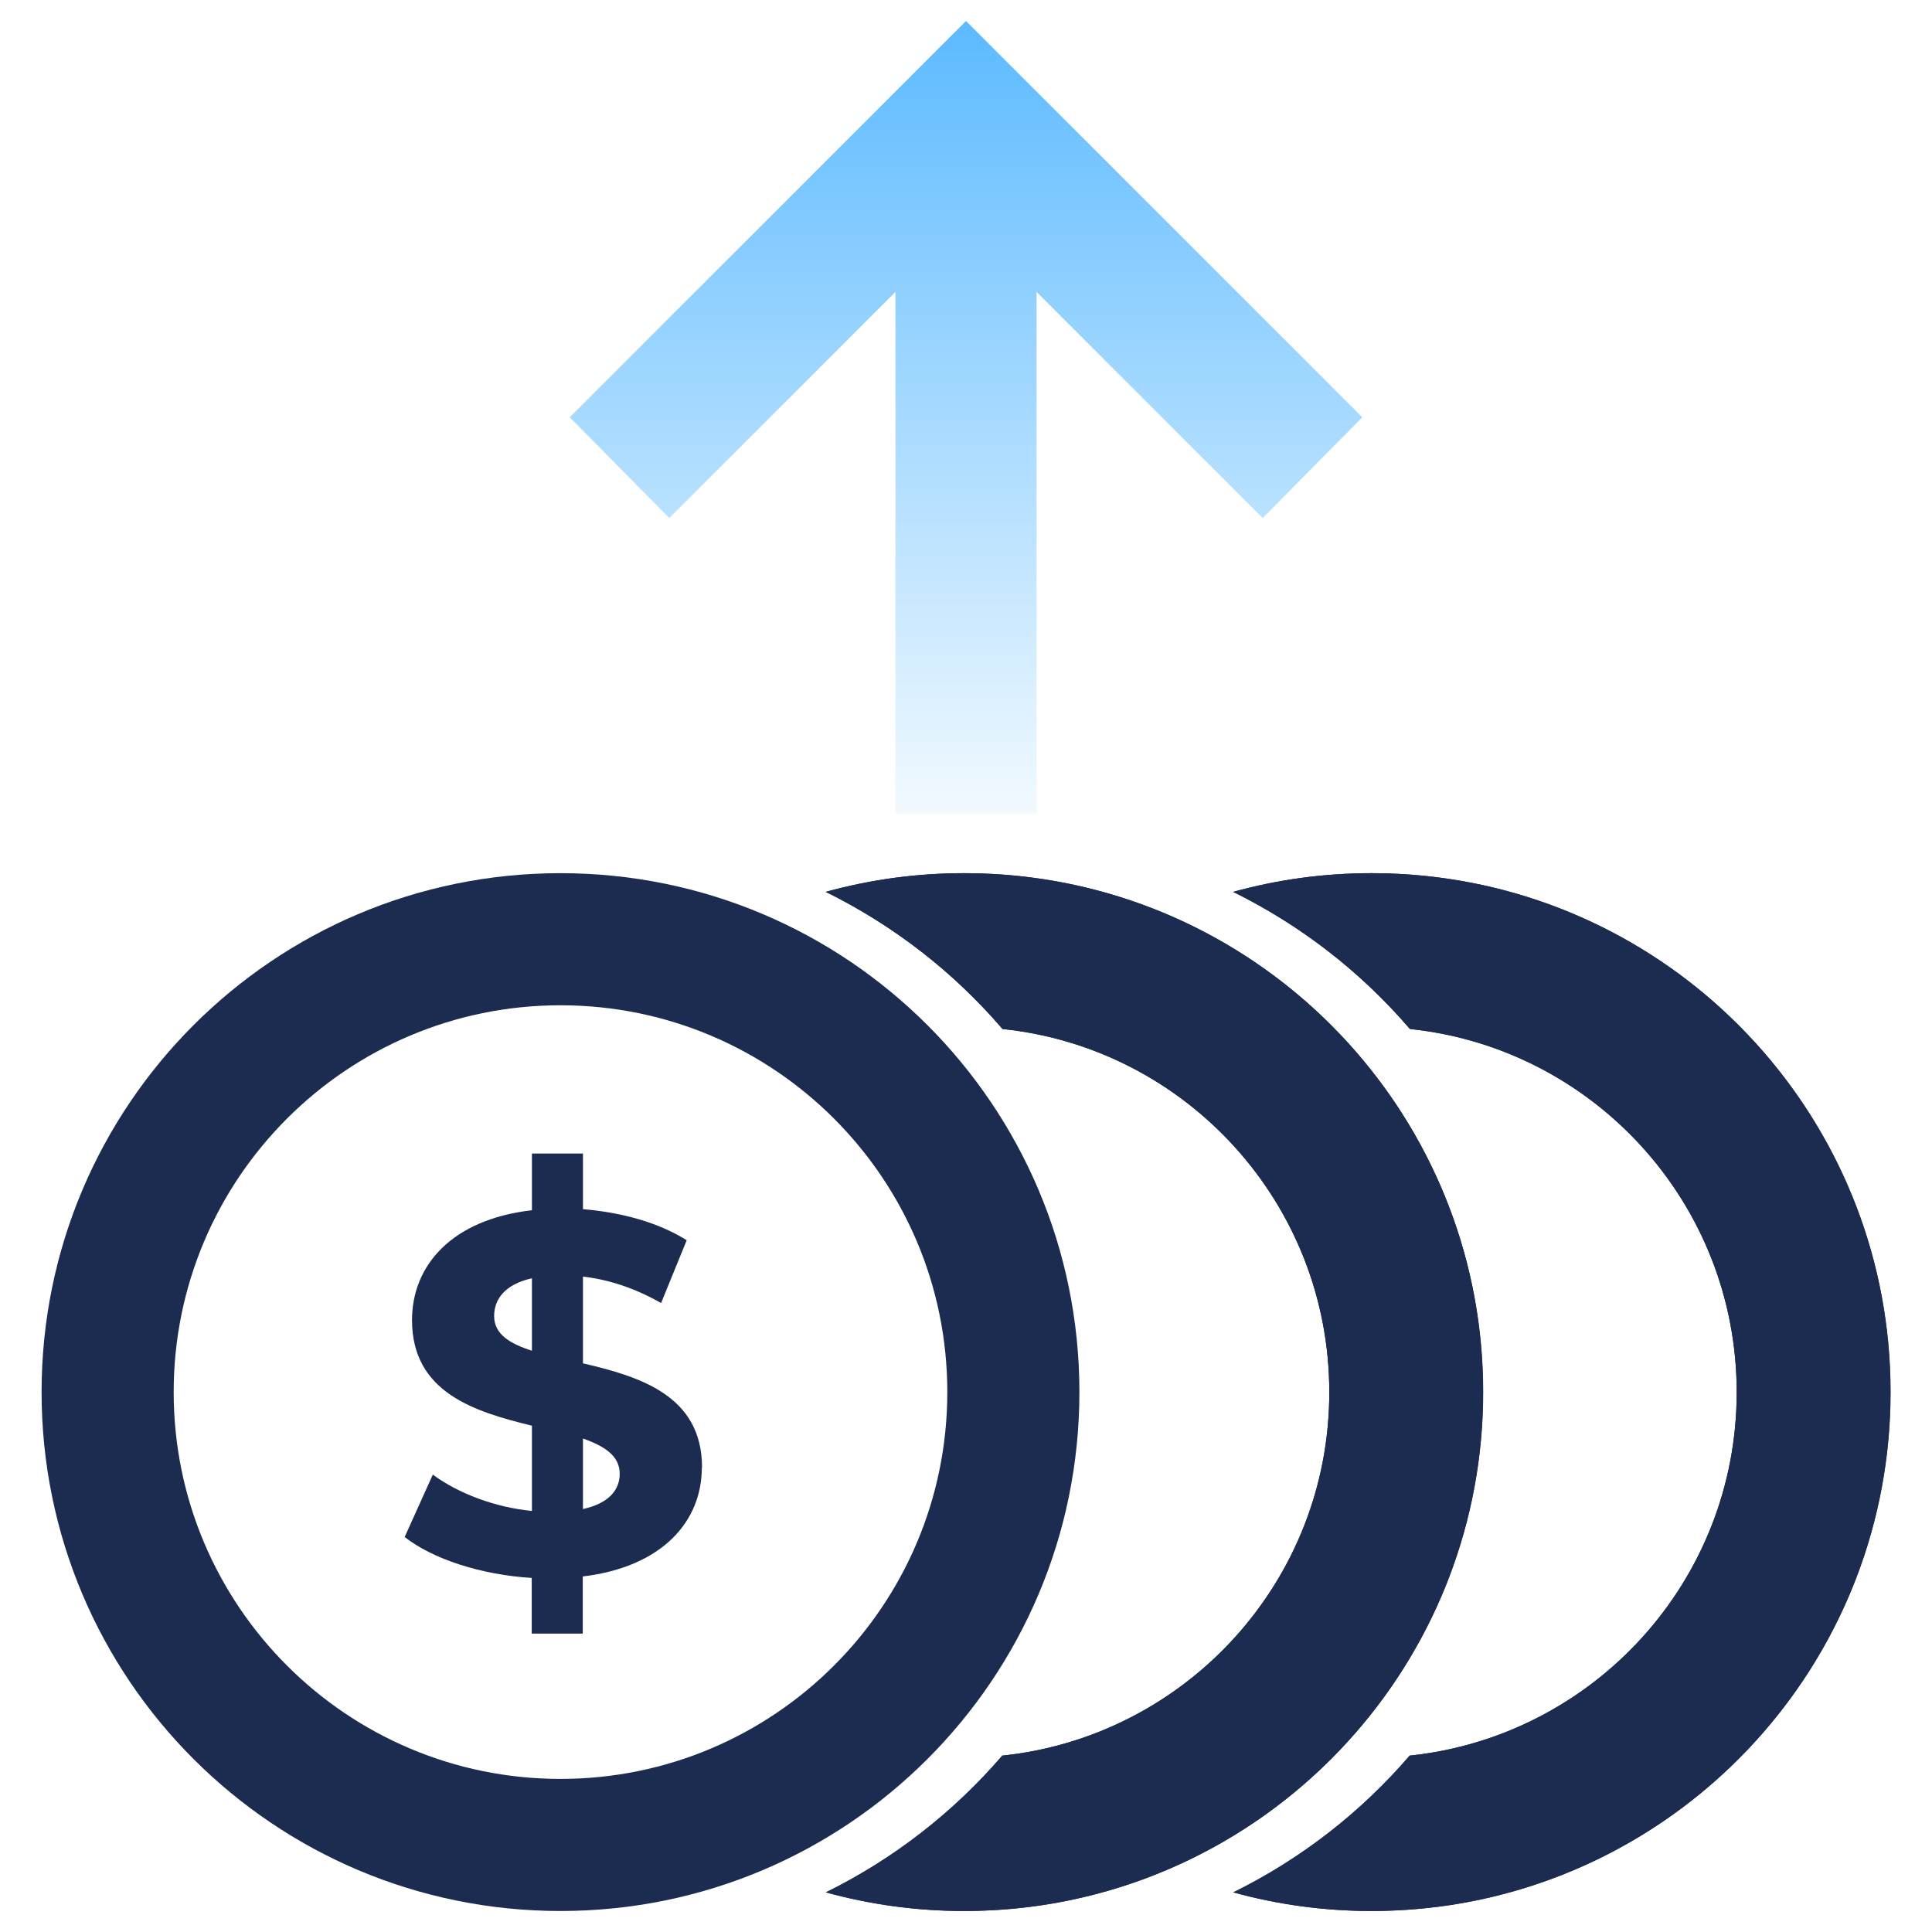 <?xml version="1.0" encoding="UTF-8"?><svg id="Layer_2" xmlns="http://www.w3.org/2000/svg" xmlns:xlink="http://www.w3.org/1999/xlink" viewBox="0 0 92 92"><defs><style>.cls-1{fill:none;}.cls-2,.cls-3{fill:#1b2c50;}.cls-4{fill:url(#linear-gradient);}.cls-3{fill-rule:evenodd;}.cls-5{clip-path:url(#clippath);}</style><clipPath id="clippath"><rect class="cls-1" width="92" height="92"/></clipPath><linearGradient id="linear-gradient" x1="46" y1="-2" x2="46" y2="42" gradientUnits="userSpaceOnUse"><stop offset="0" stop-color="#50b5ff"/><stop offset="1" stop-color="#50b5ff" stop-opacity="0"/></linearGradient></defs><g class="cls-5"><path class="cls-3" d="M26.69,84.71c10.17,0,18.42-8.25,18.42-18.42s-8.25-18.42-18.42-18.42-18.42,8.25-18.42,18.42,8.25,18.42,18.42,18.42ZM26.69,91c13.65,0,24.71-11.06,24.71-24.71s-11.06-24.71-24.71-24.71S1.98,52.64,1.98,66.29s11.06,24.71,24.71,24.71Z"/><path class="cls-3" d="M47.74,83.58c-2.33,2.71-5.19,4.94-8.42,6.53,2.1.58,4.31.89,6.59.89,13.65,0,24.71-11.06,24.71-24.71s-11.06-24.71-24.71-24.71c-2.28,0-4.49.31-6.59.89,3.23,1.59,6.09,3.82,8.42,6.53,8.74.91,15.56,8.31,15.56,17.3s-6.82,16.38-15.56,17.3Z"/><path class="cls-3" d="M39.32,90.11c2.1.58,4.31.89,6.59.89,1.23,0,2.43-.09,3.61-.26,11.94-1.75,21.11-12.03,21.11-24.45s-9.17-22.71-21.11-24.45c-1.18-.17-2.38-.26-3.61-.26-2.28,0-4.49.31-6.59.89,2.43,1.2,4.65,2.75,6.59,4.6.28.27.55.54.82.82.35.36.68.73,1.01,1.11,8.74.91,15.56,8.31,15.56,17.3s-6.82,16.38-15.56,17.3c-.33.38-.66.75-1.01,1.11-.27.28-.54.55-.82.82-1.94,1.85-4.16,3.41-6.59,4.6Z"/><path class="cls-3" d="M67.14,83.58c-2.33,2.71-5.19,4.94-8.42,6.53,2.1.58,4.31.89,6.59.89,13.65,0,24.71-11.06,24.71-24.71s-11.06-24.71-24.71-24.71c-2.28,0-4.49.31-6.59.89,3.23,1.59,6.09,3.82,8.42,6.53,8.74.91,15.56,8.31,15.56,17.3s-6.82,16.38-15.56,17.3Z"/><path class="cls-3" d="M58.72,90.11c2.1.58,4.31.89,6.59.89,1.22,0,2.43-.09,3.61-.26,11.94-1.75,21.11-12.03,21.11-24.45s-9.17-22.71-21.11-24.45c-1.18-.17-2.38-.26-3.61-.26-2.28,0-4.49.31-6.59.89,2.43,1.2,4.65,2.75,6.59,4.6.28.27.55.54.82.82.35.36.68.73,1.01,1.11,8.74.91,15.56,8.31,15.56,17.3s-6.82,16.38-15.56,17.3c-.33.38-.66.75-1.01,1.11-.27.28-.54.55-.82.82-1.94,1.85-4.16,3.41-6.59,4.6Z"/><path class="cls-2" d="M33.42,69.89c0,2.53-1.85,4.72-5.67,5.18v2.72h-2.43v-2.65c-2.41-.15-4.72-.9-6.05-1.95l1.34-2.97c1.22.9,2.97,1.56,4.72,1.73v-4.06c-2.7-.66-5.71-1.56-5.71-5.03,0-2.58,1.87-4.79,5.71-5.23v-2.7h2.43v2.65c1.82.15,3.6.63,4.94,1.48l-1.22,2.99c-1.24-.71-2.5-1.12-3.72-1.26v4.13c2.7.63,5.67,1.53,5.67,4.96ZM23.53,62.67c0,.85.73,1.31,1.8,1.65v-3.45c-1.29.29-1.8,1-1.8,1.8ZM27.76,71.86c1.22-.27,1.75-.9,1.75-1.68,0-.85-.71-1.31-1.75-1.68v3.36Z"/><path class="cls-4" d="M49.36,13.9v24.84h-6.72V13.9l-10.77,10.77-4.74-4.8L46,1l18.87,18.87-4.74,4.8-10.77-10.77Z"/></g></svg>